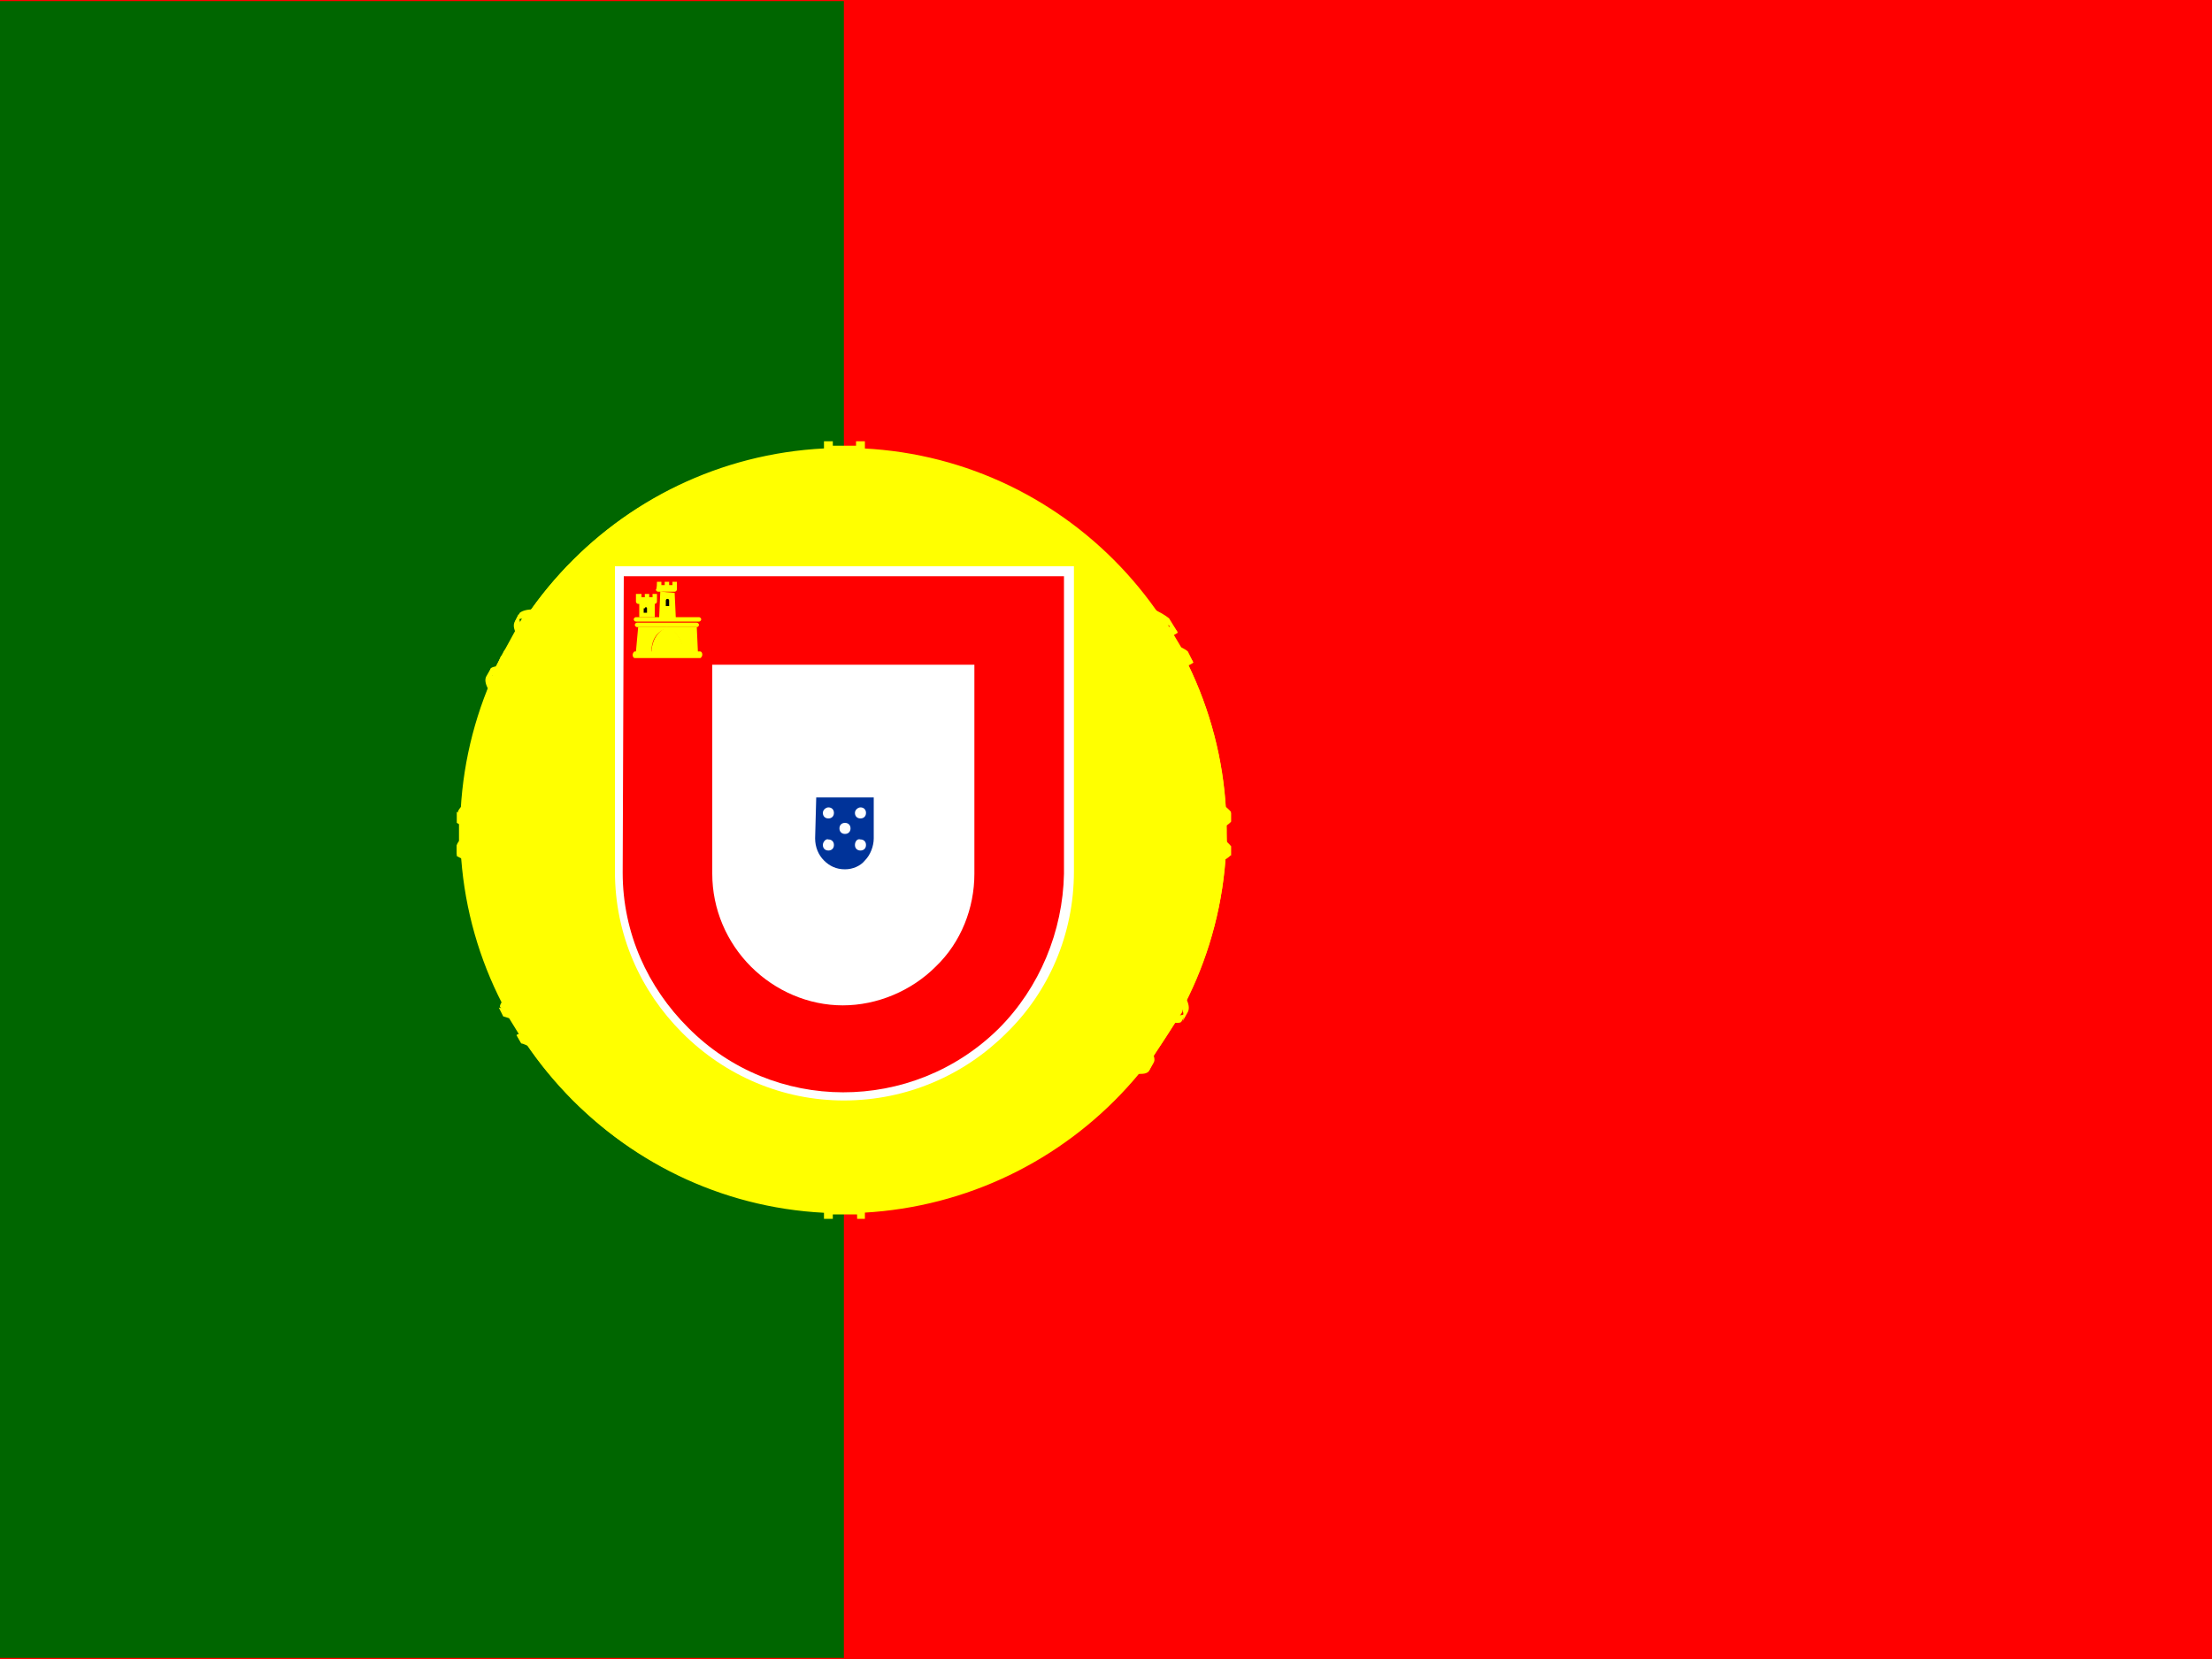 <svg xmlns="http://www.w3.org/2000/svg" xmlns:xlink="http://www.w3.org/1999/xlink" id="&#x56FE;&#x5C42;_1" x="0px" y="0px" viewBox="0 0 200 150" style="enable-background:new 0 0 200 150;" xml:space="preserve"><style type="text/css">	.st0{fill:#FF0000;}	.st1{fill:#006600;}	.st2{fill:#FFFF00;}	.st3{fill:#FFFFFF;}	.st4{fill:#003399;}</style><g>	<path class="st0" d="M0,0h200v150H0L0,0z"></path>	<path class="st1" d="M0,0.1h76.3v149.8H0V0.1z"></path></g><g>	<path class="st2" d="M103.6,96.7c-10.5-0.3-58.9-30.5-59.3-35.3l2.7-4.5c4.8,7,54.3,36.4,59.1,35.3L103.6,96.7"></path>	<path class="st2" d="M46.5,56.3c-0.9,2.6,12.6,10.9,28.9,20.9c16.3,10,30.4,16.1,31.4,15.2c0.2-0.3,0.3-0.6,0.5-0.9  c-0.2,0.3-0.7,0.4-1.4,0.2c-4.4-1.3-15.9-6.5-30.2-15.2c-14.2-8.7-26.6-16.6-28.6-20c-0.1-0.3-0.2-0.7-0.2-1h0L46.5,56.3  C46.5,56.2,46.5,56.3,46.5,56.3z M103.9,96.8c-0.2,0.3-0.5,0.3-1.1,0.3c-3.9-0.4-15.9-6.3-30.1-14.7C56.1,72.4,42.5,63.4,44,61.1  l0.4-0.7l0.1,0c-1.3,4,26.9,20.1,28.5,21.1c16.3,10.1,30.1,16,31.3,14.5L103.9,96.8L103.9,96.8z"></path>	<path class="st2" d="M76.4,64.2c10.6-0.1,23.6-1.4,31.1-4.4l-1.6-2.6c-4.4,2.5-17.5,4.1-29.6,4.3C62,61.4,52,60.1,47,56.7l-1.5,2.8  C54.7,63.4,64.2,64.2,76.4,64.2"></path>	<path class="st2" d="M107.9,59.9c-0.3,0.4-5.2,2.1-12.4,3.3c-4.9,0.7-11.2,1.4-19.2,1.4c-6.2,0-12.3-0.3-18.4-1.1  C50.4,62.3,46.5,60.6,45,60l0.3-0.7c4.2,1.6,8.1,2.6,12.7,3.4c4.6,0.6,10.7,1.2,18.3,1.2c6.4,0,12.8-0.5,19.1-1.4  c7.4-1.2,11.4-2.7,12-3.4L107.9,59.9L107.9,59.9z M106.5,57.2c-0.8,0.6-4.8,2.1-11.8,3.2c-6,0.9-12.1,1.3-18.2,1.3  c-7.2,0-13.1-0.5-17.6-1.1c-7.1-0.9-10.9-2.6-12.3-3.1l0.4-0.7c1.1,0.5,4.7,2,11.9,3.1c4.4,0.6,10.4,1.1,17.6,1.1  c6.1,0,12.1-0.4,18.1-1.3c7.1-1,10.9-2.8,11.4-3.2L106.5,57.2z M41.7,77c6.5,3.5,20.9,5.3,34.6,5.4c12.4,0,28.6-1.9,34.7-5.1  l-0.2-3.5c-1.9,3-19.2,5.8-34.6,5.7c-15.4-0.1-29.7-2.5-34.5-5.6L41.7,77"></path>	<path class="st2" d="M111.3,76.5v0.8c-0.9,1.1-6.6,2.7-13.8,3.9C92,82,84.9,82.7,76.1,82.7c-8.4,0-15.1-0.6-20.3-1.4  c-8.2-1.2-13.5-3.3-14.5-3.9v-1c3.2,2.1,11.8,3.6,14.6,4.1c5.2,0.8,11.8,1.4,20.2,1.4c8.8,0,15.9-0.6,21.3-1.4  C102.5,79.7,109.8,77.7,111.3,76.5z M111.3,73.5v0.8c-0.9,1.1-6.6,2.7-13.8,3.9c-5.4,0.8-12.5,1.5-21.4,1.5  c-8.4,0-15.1-0.6-20.3-1.4c-8.2-1.2-13.5-3.3-14.5-3.9l0-1c3.2,2.1,11.8,3.7,14.6,4.1c5.2,0.8,11.8,1.4,20.2,1.4  c8.8,0,15.9-0.6,21.3-1.4C102.5,76.7,109.8,74.8,111.3,73.5L111.3,73.5z M76.2,96.1C61.3,96,48.5,92,45.8,91.3l2,3.1  c4.8,2,17.3,5,28.6,4.7c11.3-0.3,21.3-1.2,28.3-4.6l2-3.2C101.9,93.5,85.7,96,76.2,96.1"></path>	<path class="st2" d="M105.4,93.7c-0.3,0.5-0.6,0.9-0.9,1.3c-3.3,1.2-8.5,2.4-10.7,2.7c-5.8,1.1-11.7,1.6-17.5,1.6  c-13.2-0.2-24.1-2.8-29.2-5l-0.4-0.7l0.1-0.1l0.7,0.3c9.1,3.2,19.2,4.5,28.9,4.8c5.8,0,11.5-0.6,17.2-1.6  c7.6-1.5,10.7-2.7,11.6-3.2L105.4,93.7z M107.1,90.9L107.1,90.9c-0.2,0.4-0.4,0.8-0.7,1.2c-1.8,0.6-6.5,2-13.5,3  c-4.6,0.6-7.5,1.2-16.6,1.4c-17.1-0.4-28.2-3.8-30.8-4.6l-0.4-0.8c9.9,2.6,20,4.4,31.2,4.6c8.4-0.2,11.9-0.8,16.5-1.4  c8.1-1.3,12.2-2.6,13.5-3c0,0,0-0.1,0-0.1L107.1,90.9z"></path>	<path class="st2" d="M107.3,74.2c0,9.8-5,18.7-9,22.5c-6,5.8-13.9,9.1-22.2,9.2c-9.9,0.2-19.3-6.3-21.8-9.1  c-4.9-5.6-8.9-12.6-9-22.1c0.6-10.7,4.8-18.2,10.9-23.3c5.9-4.9,13.3-7.5,21-7.4c7.8,0.2,16.9,4,23.2,11.7  C104.6,60.6,106.4,66,107.3,74.2z M76.2,40.6c19,0,34.7,15.5,34.7,34.5c0,19-15.6,34.5-34.7,34.5S41.6,94,41.6,75  C41.7,56,57.1,40.6,76.2,40.6"></path>	<path class="st2" d="M76.3,40.5c19.1,0,34.5,15.5,34.6,34.6c0,19.1-15.5,34.5-34.6,34.6c-19.1,0-34.5-15.5-34.6-34.6  C41.7,55.9,57.2,40.5,76.3,40.5L76.3,40.5z M42.4,75c0.1,18.6,15.2,33.7,33.8,33.8c18.5,0,33.8-15.2,33.8-33.8S94.8,41.2,76.3,41.2  C57.6,41.3,42.5,56.4,42.4,75z"></path>	<path class="st2" d="M76.3,43.3C93.8,43.4,107.9,57.5,108,75c-0.1,17.5-14.2,31.6-31.7,31.7C58.8,106.6,44.7,92.5,44.6,75  C44.7,57.5,58.8,43.4,76.3,43.3z M45.4,75c0,17,14,30.9,30.9,30.9c17-0.1,30.8-13.9,30.9-30.9c-0.1-17-13.9-30.9-30.9-30.9  C59.2,44.2,45.4,58,45.4,75z"></path>	<path class="st2" d="M77.7,40.3h-3v69.5h3C77.7,109.8,77.7,40.3,77.7,40.3z"></path>	<path class="st2" d="M77.4,39.9h0.8v70.3h-0.7C77.4,110.2,77.4,39.9,77.4,39.9z M74.5,39.9h0.8v70.3h-0.8V39.9z"></path>	<path class="st2" d="M110.9,76.4v-2.6l-2.1-1.9l-11.9-3.1L79.8,67l-20.6,1l-14.7,3.5l-3,2.2v2.6l7.5-3.4l17.8-2.8H84l12.6,1.4  l8.7,2.1L110.9,76.4L110.9,76.4z"></path>	<path class="st2" d="M76.3,69.7c8.2,0,16.1,0.8,22.4,2c6.5,1.3,11,2.9,12.6,4.8v0.9c-1.9-2.3-8-3.9-12.8-4.9  c-7.3-1.4-14.8-2-22.2-2c-8.6,0-16.6,0.8-22.7,2c-4.9,1-11.5,2.9-12.3,4.8v-0.9c0.4-1.3,5.3-3.3,12.2-4.7  C59.7,70.5,67.7,69.7,76.3,69.7z M76.3,66.7c8.2,0,16.1,0.8,22.4,2c6.5,1.3,11,2.9,12.6,4.7v0.9c-1.9-2.3-8-3.9-12.7-4.9  c-7.3-1.3-14.8-2-22.2-2c-8.6,0-16.5,0.8-22.6,2c-4.8,0.9-11.6,2.9-12.4,4.9v-0.9c0.4-1.3,5.4-3.4,12.2-4.7  C59.7,67.5,67.7,66.7,76.3,66.7z M76.1,51.6c12.9-0.1,24.1,1.8,29.2,4.4l1.9,3.2c-4.5-2.4-16.6-4.9-31.1-4.5  c-11.8,0.1-24.5,1.3-30.8,4.7l2.2-3.7C52.8,53,65,51.6,76.1,51.6"></path>	<path class="st2" d="M76.3,54.3c7.3,0,14.4,0.4,20.1,1.4c5.3,1,10.3,2.5,11,3.2l0.5,1c-1.7-1.1-6.1-2.4-11.6-3.5  c-5.6-1-12.7-1.4-20-1.4C68,55,61.5,55.5,56,56.4c-5.8,1.1-9.9,2.7-10.9,3.4l0.5-1c1.9-1,5-2.2,10.2-3.1  C61.6,54.6,68.1,54.3,76.3,54.3L76.3,54.3z M76.3,51.3c7,0,14,0.4,19.4,1.3c4.3,0.8,8.5,2.1,10,3.3l0.8,1.3  c-1.4-1.5-6.6-3-11.2-3.8c-5.4-0.9-12-1.3-19-1.4c-7.4,0-14.2,0.5-19.5,1.4c-5,1-8.3,2.1-9.7,3l0.7-1.1c1.9-1,5-1.9,8.8-2.7  C62,51.8,68.9,51.3,76.3,51.3L76.3,51.3z M93.5,89.4c-5.7-1-11.4-1.4-17.2-1.3c-21.4,0.3-28.4,4.4-29.2,5.7l-1.6-2.6  c5.5-4,17.1-6.2,30.9-5.9c7.2,0.1,13.3,0.6,18.5,1.6L93.5,89.4"></path>	<path class="st2" d="M76.2,87.7c6,0.1,11.8,0.3,17.5,1.4l-0.4,0.7c-5.6-1-11.3-1.4-17-1.3c-7.9,0-15.9,0.7-22.9,2.7  c-2.2,0.6-5.8,2-6.2,3.2l-0.4-0.7c0.1-0.7,2.3-2.1,6.4-3.3C61.1,88.2,68.5,87.8,76.2,87.7L76.2,87.7z M76.4,84.7  c6.2,0.1,12.6,0.4,18.8,1.6l-0.4,0.7c-5.6-1.1-10.9-1.5-18.3-1.6c-8,0-16.4,0.6-24,2.8c-2.5,0.7-6.7,2.3-6.9,3.5l-0.4-0.7  c0.1-1.1,3.8-2.6,7.1-3.5C60,85.3,68.4,84.7,76.4,84.7L76.4,84.7z"></path>	<path class="st2" d="M106.9,91.5l-2.6,4L96.9,89L77.7,76L56,64.2l-11.2-3.9l2.4-4.4l0.8-0.4l7,1.7l23,11.9l13.3,8.4l11.2,8l4.5,5.2  L106.9,91.5L106.9,91.5z"></path>	<path class="st2" d="M44.4,60.4c2-1.3,16.5,5.1,31.6,14.2c15.1,9.2,29.6,19.5,28.3,21.5l-0.4,0.7l-0.2,0.2c0,0,0.3-0.3,0-1  c-0.6-2.1-10.9-10.3-27.9-20.6C59.2,65.5,45.3,59.6,44,61.3L44.4,60.4L44.4,60.4z M107.4,91.5C108.7,89,95.2,78.9,78.6,69  c-17-9.7-29.3-15.3-31.6-13.6l-0.5,0.9c0,0.1,0-0.1,0.1-0.1c0.4-0.4,1.1-0.3,1.4-0.3c3.9,0.1,14.9,5.2,30.4,14  c6.8,3.9,28.7,18,28.6,21.9c0,0.3,0,0.4-0.1,0.6L107.4,91.5L107.4,91.5z"></path>	<path class="st3" d="M55.6,78.8c0,5.7,2.3,10.8,6.1,14.6c3.9,3.9,9.1,6.1,14.6,6.1c5.7,0,10.9-2.3,14.7-6.1  c3.8-3.7,6.1-8.9,6.1-14.6V51.2l-41.5,0C55.6,51.2,55.6,78.8,55.6,78.8z"></path>	<path class="st0" d="M56.3,78.9L56.3,78.9c0,5.5,2.3,10.4,5.9,14c7.7,7.8,20.3,7.8,28.1,0.1c3.7-3.7,5.8-8.8,5.9-14V52.1H56.4  L56.3,78.9 M88.1,60.1v17.1l0,1.8c0,3.1-1.2,6.2-3.5,8.4c-2.2,2.2-5.3,3.5-8.4,3.5c-3.1,0-6.1-1.3-8.3-3.5  c-2.2-2.2-3.5-5.2-3.5-8.4V60.1L88.1,60.1z"></path>	<path class="st2" d="M58.9,59.1c0-1.9,1.4-2.4,1.4-2.4s1.5,0.5,1.5,2.4L58.9,59.1"></path>	<path class="st2" d="M57.7,56.7l-0.2,2.2h1.4c0-1.8,1.4-2.1,1.4-2.1c0,0,1.4,0.4,1.4,2.1h1.4L63,56.7C63,56.7,57.7,56.7,57.7,56.7z   M57.4,58.9h5.9c0.1,0,0.2,0.1,0.2,0.3c0,0.1-0.1,0.3-0.2,0.3h-5.9c-0.1,0-0.2-0.1-0.2-0.3C57.2,59.1,57.3,58.9,57.4,58.9z"></path>	<path class="st2" d="M59.5,58.9c0-1.2,0.8-1.5,0.8-1.5c0,0,0.8,0.3,0.8,1.5H59.5 M57.5,55.8h5.7c0.1,0,0.2,0.1,0.2,0.2  c0,0.1-0.1,0.2-0.2,0.2h-5.7c-0.1,0-0.2-0.1-0.2-0.2C57.3,55.9,57.4,55.8,57.5,55.8z M57.6,56.3h5.4c0.1,0,0.2,0.1,0.2,0.2  s-0.1,0.2-0.2,0.2h-5.4c-0.1,0-0.2-0.1-0.2-0.2S57.5,56.3,57.6,56.3z M59.4,52.6h0.4v0.3h0.3v-0.3l0.4,0v0.3h0.3v-0.3h0.4v0.7  c0,0.1-0.1,0.2-0.2,0.2h-1.5c-0.1,0-0.2-0.1-0.2-0.2C59.4,53.3,59.4,52.6,59.4,52.6z M61,53.6l0.1,2.2h-1.5l0.1-2.3L61,53.6"></path>	<path class="st2" d="M59.2,54.6l0,1.2h-1.4l0-1.2H59.2z M57.5,53.7H58V54h0.3v-0.3h0.4V54H59v-0.3h0.4v0.7c0,0.1-0.1,0.2-0.2,0.2  h-1.5c-0.1,0-0.2-0.1-0.2-0.2C57.5,54.4,57.5,53.7,57.5,53.7z"></path>	<path d="M60.2,54.3c0-0.2,0.3-0.2,0.3,0v0.5h-0.3V54.3 M58.3,55c0-0.1,0.1-0.1,0.1-0.1c0.1,0,0.1,0.1,0.1,0.1v0.4h-0.3V55"></path>	<path class="st4" d="M73.7,75.8c0,0.8,0.3,1.5,0.8,2c0.5,0.5,1.1,0.8,1.9,0.8c0.7,0,1.4-0.3,1.8-0.8c0.5-0.5,0.8-1.3,0.8-2v-3.7  l-5.2,0L73.7,75.8"></path>	<path class="st3" d="M74.4,73.5c0,0.3,0.2,0.5,0.5,0.5c0.3,0,0.5-0.2,0.5-0.5c0,0,0,0,0,0c0-0.3-0.2-0.5-0.5-0.5c0,0,0,0,0,0  C74.7,73,74.4,73.2,74.4,73.5C74.4,73.5,74.4,73.5,74.4,73.5z M77.3,73.5c0,0.3,0.2,0.5,0.5,0.5c0.3,0,0.5-0.2,0.5-0.5c0,0,0,0,0,0  c0-0.3-0.2-0.5-0.5-0.5c0,0,0,0,0,0C77.6,73,77.3,73.2,77.3,73.5C77.3,73.5,77.3,73.5,77.3,73.5z M75.9,74.9c0,0.3,0.2,0.5,0.5,0.5  c0.3,0,0.5-0.2,0.5-0.5c0-0.3-0.2-0.5-0.5-0.5C76.1,74.4,75.9,74.6,75.9,74.9C75.9,74.9,75.9,74.9,75.9,74.9z M74.4,76.4  c0,0.3,0.2,0.5,0.5,0.5c0.3,0,0.5-0.2,0.5-0.5c0,0,0,0,0,0c0-0.3-0.2-0.5-0.5-0.5c0,0,0,0,0,0C74.7,75.8,74.4,76.1,74.4,76.4  C74.4,76.3,74.4,76.4,74.4,76.4z M77.3,76.4c0,0.3,0.2,0.5,0.5,0.5c0.3,0,0.5-0.2,0.5-0.5s-0.2-0.5-0.5-0.5  C77.5,75.8,77.3,76.1,77.3,76.4C77.3,76.4,77.3,76.4,77.3,76.4z"></path></g></svg>